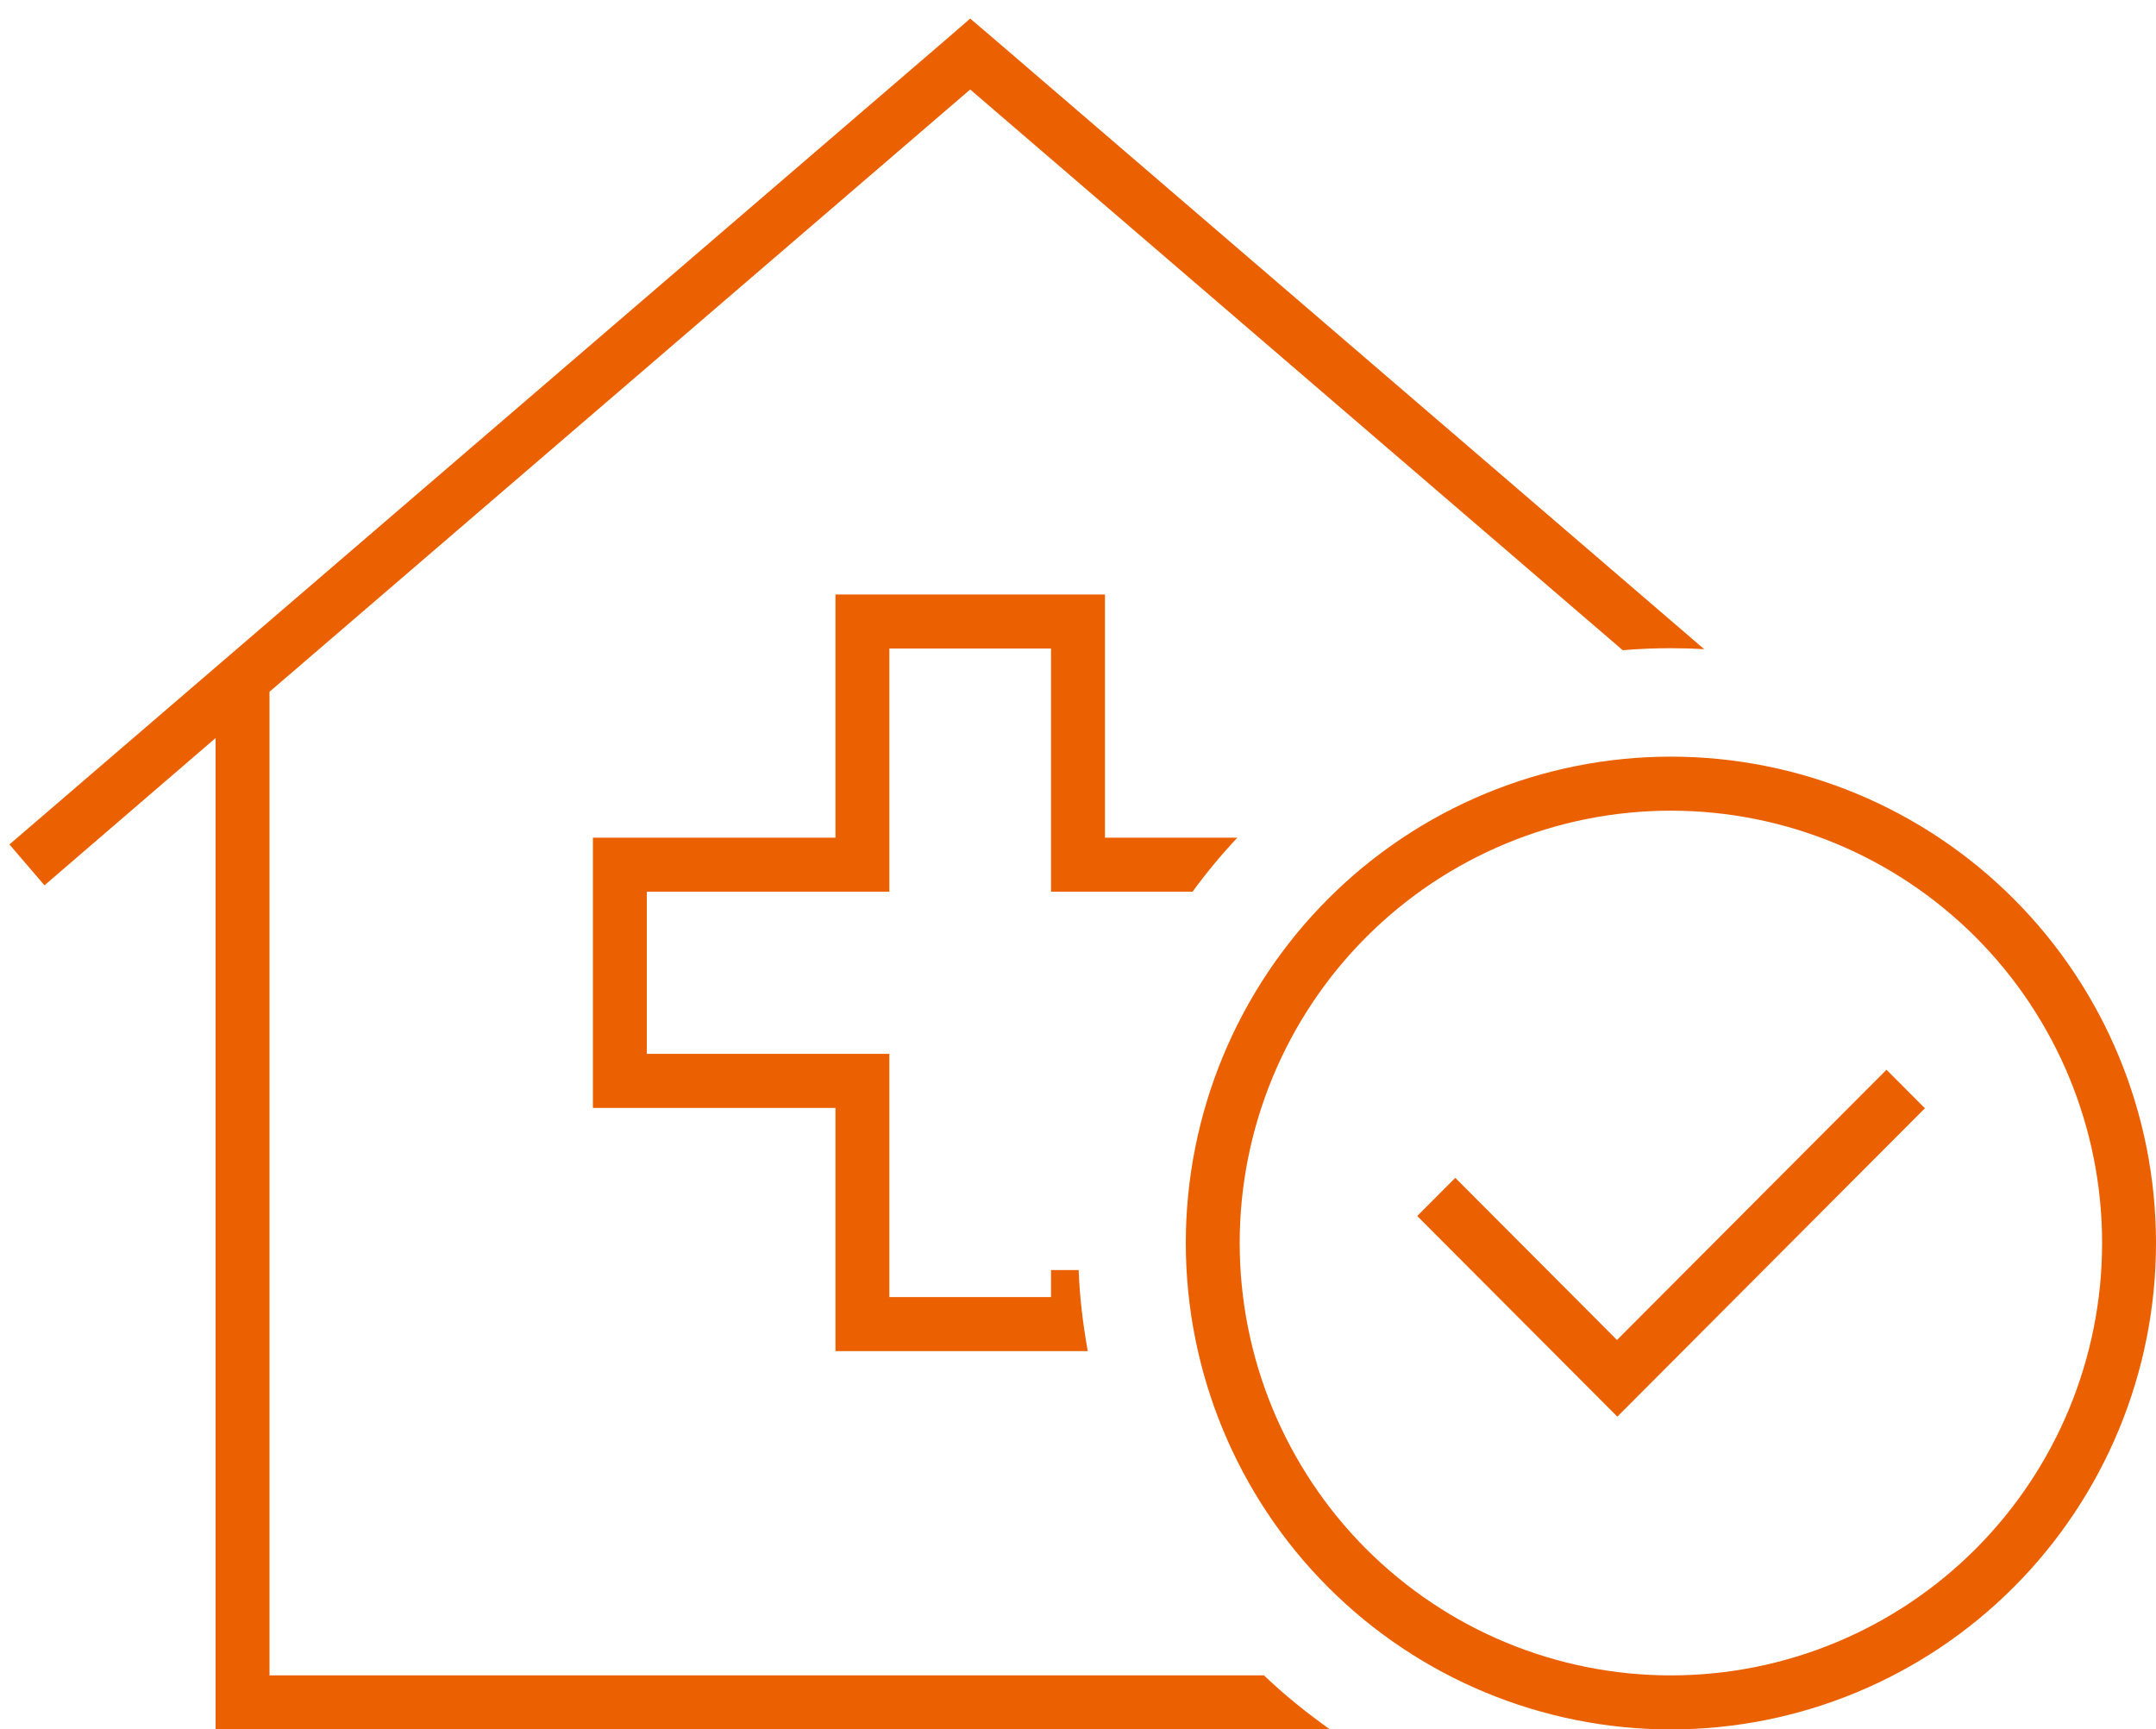 <?xml version="1.0" encoding="UTF-8"?>
<svg xmlns="http://www.w3.org/2000/svg" width="91" height="73" viewBox="0 0 91 73" fill="none">
  <g clip-path="url(#clip0_12_666)">
    <path d="M41.689 1.412L40.95 0.784L40.211 1.426L0.398 35.645L1.877 37.37L9.1 31.153V71.859V73H10.238H56.136C55.154 72.301 54.216 71.546 53.349 70.719H11.375V29.2L40.95 3.778L68.492 27.446C69.16 27.389 69.843 27.361 70.525 27.361C70.994 27.361 71.478 27.375 71.933 27.404L41.689 1.412ZM52.211 35.359H46.638V26.234V25.094H45.5H36.4H35.263V26.234V35.359H26.163H25.025V36.5V45.625V46.766H26.163H35.263V55.891V57.031H36.4H45.5H45.912C45.713 55.919 45.571 54.779 45.528 53.609H44.362V54.75H37.538V45.625V44.484H36.4H27.3V37.641H36.4H37.538V36.5V27.375H44.362V36.5V37.641H45.5H50.334C50.917 36.842 51.543 36.087 52.225 35.359H52.211ZM70.525 34.219C75.352 34.219 79.981 36.142 83.394 39.564C86.808 42.987 88.725 47.629 88.725 52.469C88.725 57.309 86.808 61.951 83.394 65.374C79.981 68.796 75.352 70.719 70.525 70.719C65.698 70.719 61.069 68.796 57.656 65.374C54.242 61.951 52.325 57.309 52.325 52.469C52.325 47.629 54.242 42.987 57.656 39.564C61.069 36.142 65.698 34.219 70.525 34.219ZM70.525 73C75.955 73 81.163 70.837 85.003 66.987C88.843 63.136 91 57.914 91 52.469C91 47.023 88.843 41.801 85.003 37.951C81.163 34.101 75.955 31.938 70.525 31.938C65.095 31.938 59.887 34.101 56.047 37.951C52.207 41.801 50.05 47.023 50.05 52.469C50.05 57.914 52.207 63.136 56.047 66.987C59.887 70.837 65.095 73 70.525 73ZM81.232 46.766L79.625 45.154L78.814 45.967L68.25 56.561L62.236 50.53L61.425 49.717L59.818 51.328L60.629 52.141L67.454 58.985L68.264 59.797L69.075 58.985L80.45 47.578L81.26 46.766H81.232Z" fill="#EB6101"></path>
  </g>
  <defs>
    <clipPath id="clip0_12_666">
      <rect width="91" height="73" fill="white"></rect>
    </clipPath>
  </defs>
</svg>
